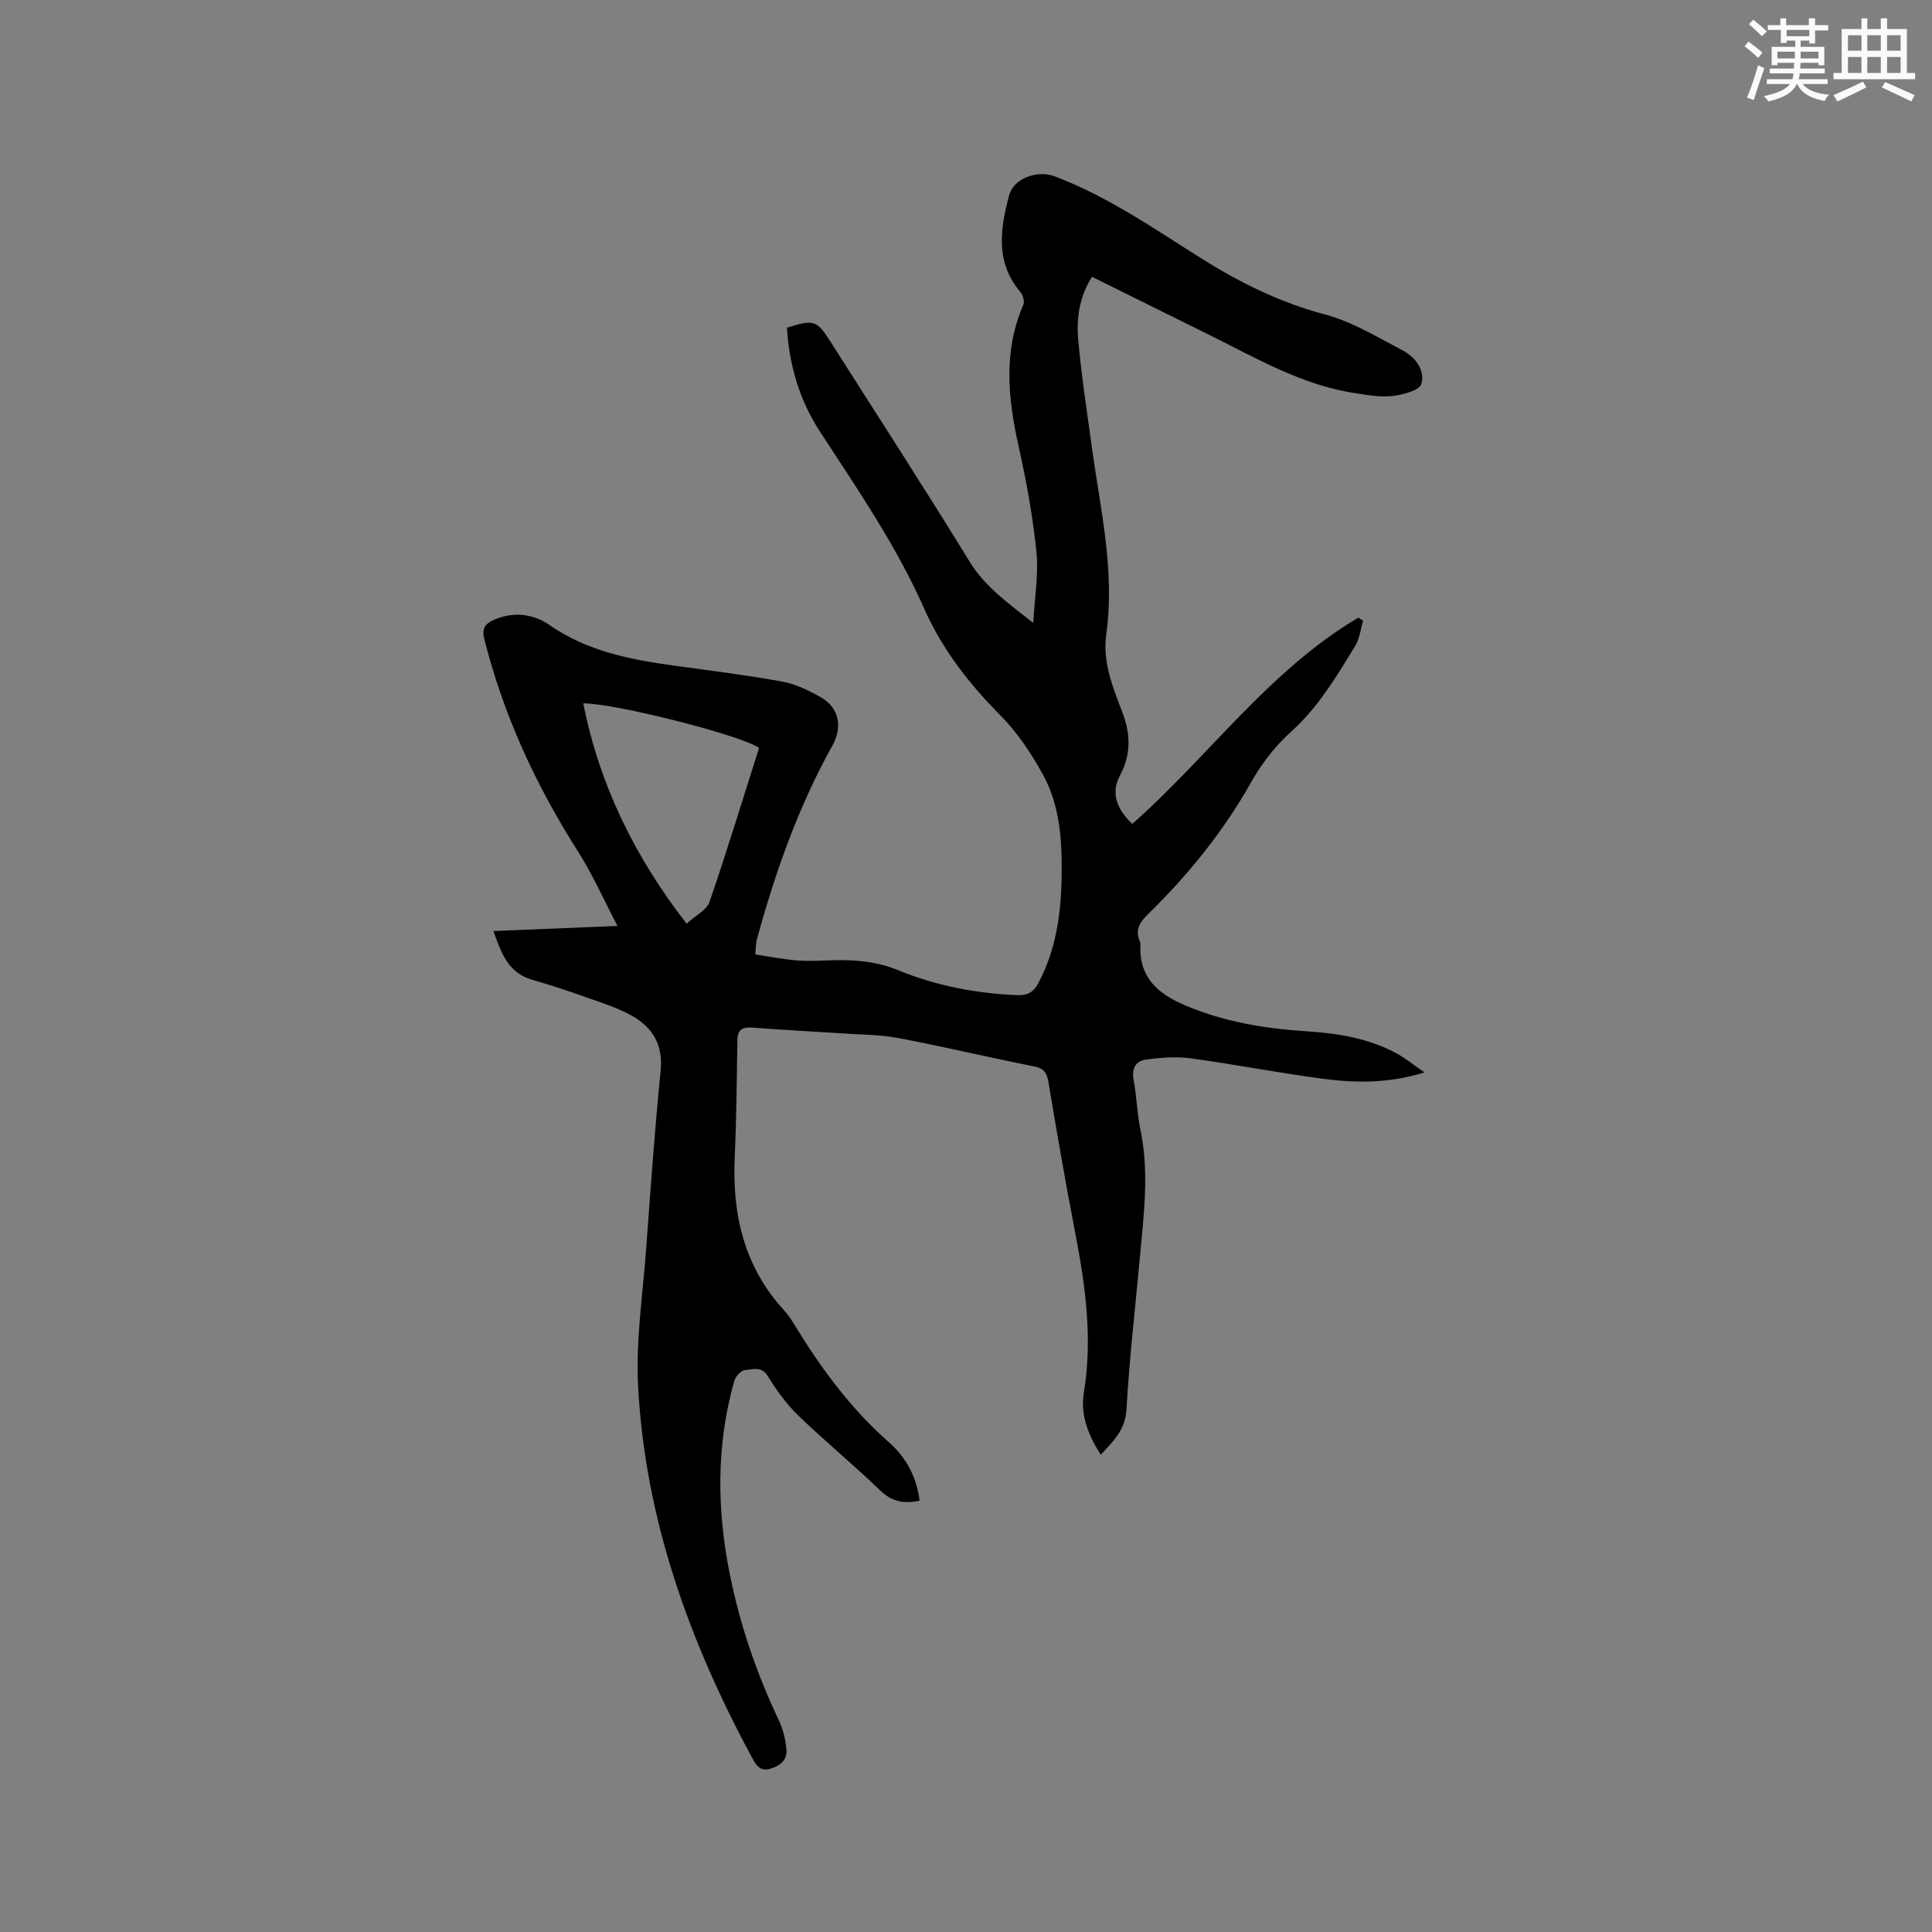 <svg enable-background="new 0 0 400 400" viewBox="0 0 400 400" xmlns="http://www.w3.org/2000/svg"><rect x="0" y="0" width="400" height="400" fill="#808080" stroke="none"/><path d="m102.16 192.76c8.49-.35 16.69-.68 25.69-1.05-2.87-5.47-5.17-10.69-8.19-15.44-8.72-13.69-15.42-28.2-19.39-43.97-.53-2.11.1-3.12 1.92-3.94 4.06-1.82 8.25-1.27 11.54 1.02 7.89 5.49 16.82 7.19 25.98 8.45 7.44 1.02 14.91 1.95 22.29 3.29 2.74.5 5.43 1.82 7.89 3.21 3.89 2.2 4.58 6.21 2.43 10.07-7.05 12.66-11.82 26.21-15.63 40.14-.22.8-.18 1.67-.32 3.07 2.94.44 5.8 1.02 8.69 1.24 2.53.2 5.09.01 7.63-.05 4.58-.11 8.97.3 13.35 2.1 7.78 3.2 16 4.76 24.44 5.13 2.13.1 3.43-.47 4.5-2.48 3.63-6.85 4.69-14.25 4.81-21.81.12-7.34-.23-14.77-3.85-21.35-2.42-4.4-5.32-8.76-8.84-12.3-6.5-6.56-12.03-13.66-15.77-22.11-5.77-13.05-13.84-24.75-21.58-36.64-4.25-6.54-6.35-13.77-6.82-21.49 5.59-1.77 6.18-1.58 9.08 2.99 9.6 15.12 19.35 30.14 28.71 45.4 3.18 5.19 7.79 8.48 13.21 12.73.29-5.42 1.12-10.14.65-14.72-.75-7.34-2.08-14.66-3.69-21.87-2.21-9.91-3.21-19.64.99-29.3.3-.68-.12-2.03-.67-2.68-5.21-6.16-4.1-13.12-2.28-19.96.96-3.59 5.89-5.25 9.37-3.95 11.01 4.14 20.59 10.83 30.44 17.02 8 5.03 16.32 9.14 25.59 11.6 5.62 1.49 10.83 4.69 16.06 7.43 2.64 1.38 4.73 4.14 3.87 6.98-.41 1.34-3.83 2.2-5.98 2.47-2.45.3-5.03-.19-7.52-.56-11.13-1.63-20.68-7.29-30.53-12.16-7.97-3.94-15.93-7.89-24.14-11.96-2.62 4.1-3.26 8.6-2.85 13.09.67 7.48 1.82 14.92 2.84 22.37 1.76 12.76 4.77 25.45 2.97 38.45-.82 5.91 1.35 11.06 3.33 16.27 1.73 4.54 1.81 8.75-.53 13.13-1.83 3.42-.79 6.78 2.58 9.96 15.83-13.97 28.27-31.75 46.8-42.7.33.21.65.42.98.63-.52 1.75-.7 3.7-1.62 5.2-3.86 6.3-7.6 12.66-13.24 17.74-3.25 2.93-6.11 6.58-8.26 10.4-5.77 10.28-13.07 19.28-21.45 27.47-1.67 1.63-2.68 3.21-1.66 5.54.12.28.13.63.12.94-.23 6.61 3.61 9.93 9.26 12.34 8.14 3.48 16.62 4.82 25.33 5.39 6.38.42 12.65 1.44 18.36 4.51 1.9 1.02 3.59 2.43 5.87 3.99-7.35 2.28-14.13 2.21-20.83 1.34-9.23-1.2-18.39-3.01-27.62-4.26-3.06-.41-6.28-.15-9.36.3-1.9.28-2.85 1.78-2.42 4.06.65 3.43.7 6.97 1.42 10.38 1.84 8.78.71 17.51-.09 26.26-.96 10.55-2.2 21.09-2.79 31.67-.24 4.27-2.68 6.56-5.33 9.39-2.62-4.05-4.25-8.31-3.51-12.77 1.88-11.33.31-22.36-1.83-33.43-1.99-10.29-3.77-20.63-5.5-30.97-.33-1.95-.96-2.82-3.01-3.22-9.33-1.85-18.59-4.07-27.93-5.84-3.93-.74-8.01-.73-12.02-1-6.13-.41-12.27-.72-18.4-1.19-1.98-.15-2.99.43-3.03 2.53-.14 8.05-.18 16.1-.55 24.14-.56 11.96 1.9 22.83 10.25 31.91 1.21 1.31 2.09 2.93 3.05 4.46 5.23 8.4 11.14 16.21 18.61 22.8 3.58 3.16 5.76 7.21 6.36 12.11-3.26.7-5.77.2-8.21-2.16-5.48-5.3-11.4-10.16-16.89-15.46-2.44-2.36-4.51-5.21-6.29-8.12-1.34-2.2-3.15-1.42-4.73-1.31-.82.06-1.98 1.3-2.24 2.23-3.75 13.22-3.63 26.55-.95 39.96 2.11 10.55 5.56 20.62 10.17 30.33.88 1.86 1.39 3.99 1.57 6.05.19 2.18-1.3 3.41-3.38 3.99-2.03.56-2.84-.64-3.65-2.14-13.04-24.11-22.22-49.5-23.68-77.07-.5-9.46.98-19.03 1.68-28.54.9-12.26 1.76-24.53 2.99-36.76.53-5.3-1.6-8.91-5.83-11.33-2.9-1.65-6.18-2.68-9.36-3.81-3.78-1.35-7.6-2.61-11.46-3.73-4.99-1.46-6.38-5.6-7.97-10.07zm39.99-1.52c1.88-1.72 4.16-2.82 4.74-4.5 3.64-10.57 6.89-21.28 10.26-31.88-3.38-2.55-29.91-9.3-36.39-9.23 3.33 16.76 10.52 31.56 21.39 45.61z" fill="#010000"/><g fill="#fafafb"><path d="m361.2 9.6.8-1c.9.7 1.9 1.4 2.9 2.3l-.9 1.1c-1-1-2-1.8-2.8-2.4zm.5 10.6c.9-2.1 1.6-4.3 2.3-6.7.4.2.8.4 1.3.6-.7 2.1-1.5 4.3-2.2 6.6zm.4-15.2.9-.9c1 .8 2 1.6 2.8 2.4l-1 1c-.9-.9-1.8-1.7-2.7-2.5zm12.5-1.2h1.2v1.4h2.7v1.1h-2.7v2.7h-1.2v-.6h-1.8v1.3h4.9v3.8h-1.2v-.5h-3.7c0 .4-.1.9-.1 1.2h5.1v1h-5.2c0 .5-.1.9-.2 1.2h6v1h-5.2c1.1 1.3 2.9 2 5.5 2.2-.4.4-.7.8-.9 1.3-2.9-.5-4.8-1.6-5.7-3.5h-.1c-.8 1.7-2.7 2.9-5.9 3.6-.2-.4-.6-.8-.9-1.1 2.8-.6 4.6-1.4 5.4-2.5h-4.8v-1h5.3c.1-.3.2-.7.2-1.2h-4.9v-1h5c0-.4 0-.8.1-1.2h-3.5v.5h-1.2v-3.8h4.9v-1.3h-1.8v.5h-1.2v-2.7h-2.7v-1h2.6v-1.4h1.2v1.4h4.7v-1.4zm-6.6 8.3h3.6c0-.4 0-.9 0-1.4h-3.6zm1.9-4.6h4.7v-1.3h-4.7zm6.6 3.2h-3.7v1.4h3.7z"/><path d="m385.3 3.8h1.3v2.2h2.8v-2.2h1.3v2.2h4.1v9.1h1.7v1.3h-16.9v-1.3h1.7v-9.1h4.1v-2.2zm.4 13.1.7 1.2c-1.8.9-3.8 1.9-6 2.9-.2-.4-.5-.8-.8-1.3 2.3-1 4.3-1.9 6.1-2.8zm-3.1-6.4h2.8v-3.2h-2.8zm0 4.6h2.8v-3.3h-2.8zm4-4.6h2.8v-3.2h-2.8zm0 4.6h2.8v-3.3h-2.8zm3.7 1.9c2.1.9 4.1 1.8 6.1 2.7l-.7 1.3c-2.2-1.1-4.2-2-6.1-2.9zm3.2-9.7h-2.8v3.2h2.8zm-2.8 7.8h2.8v-3.3h-2.8z"/></g></svg>